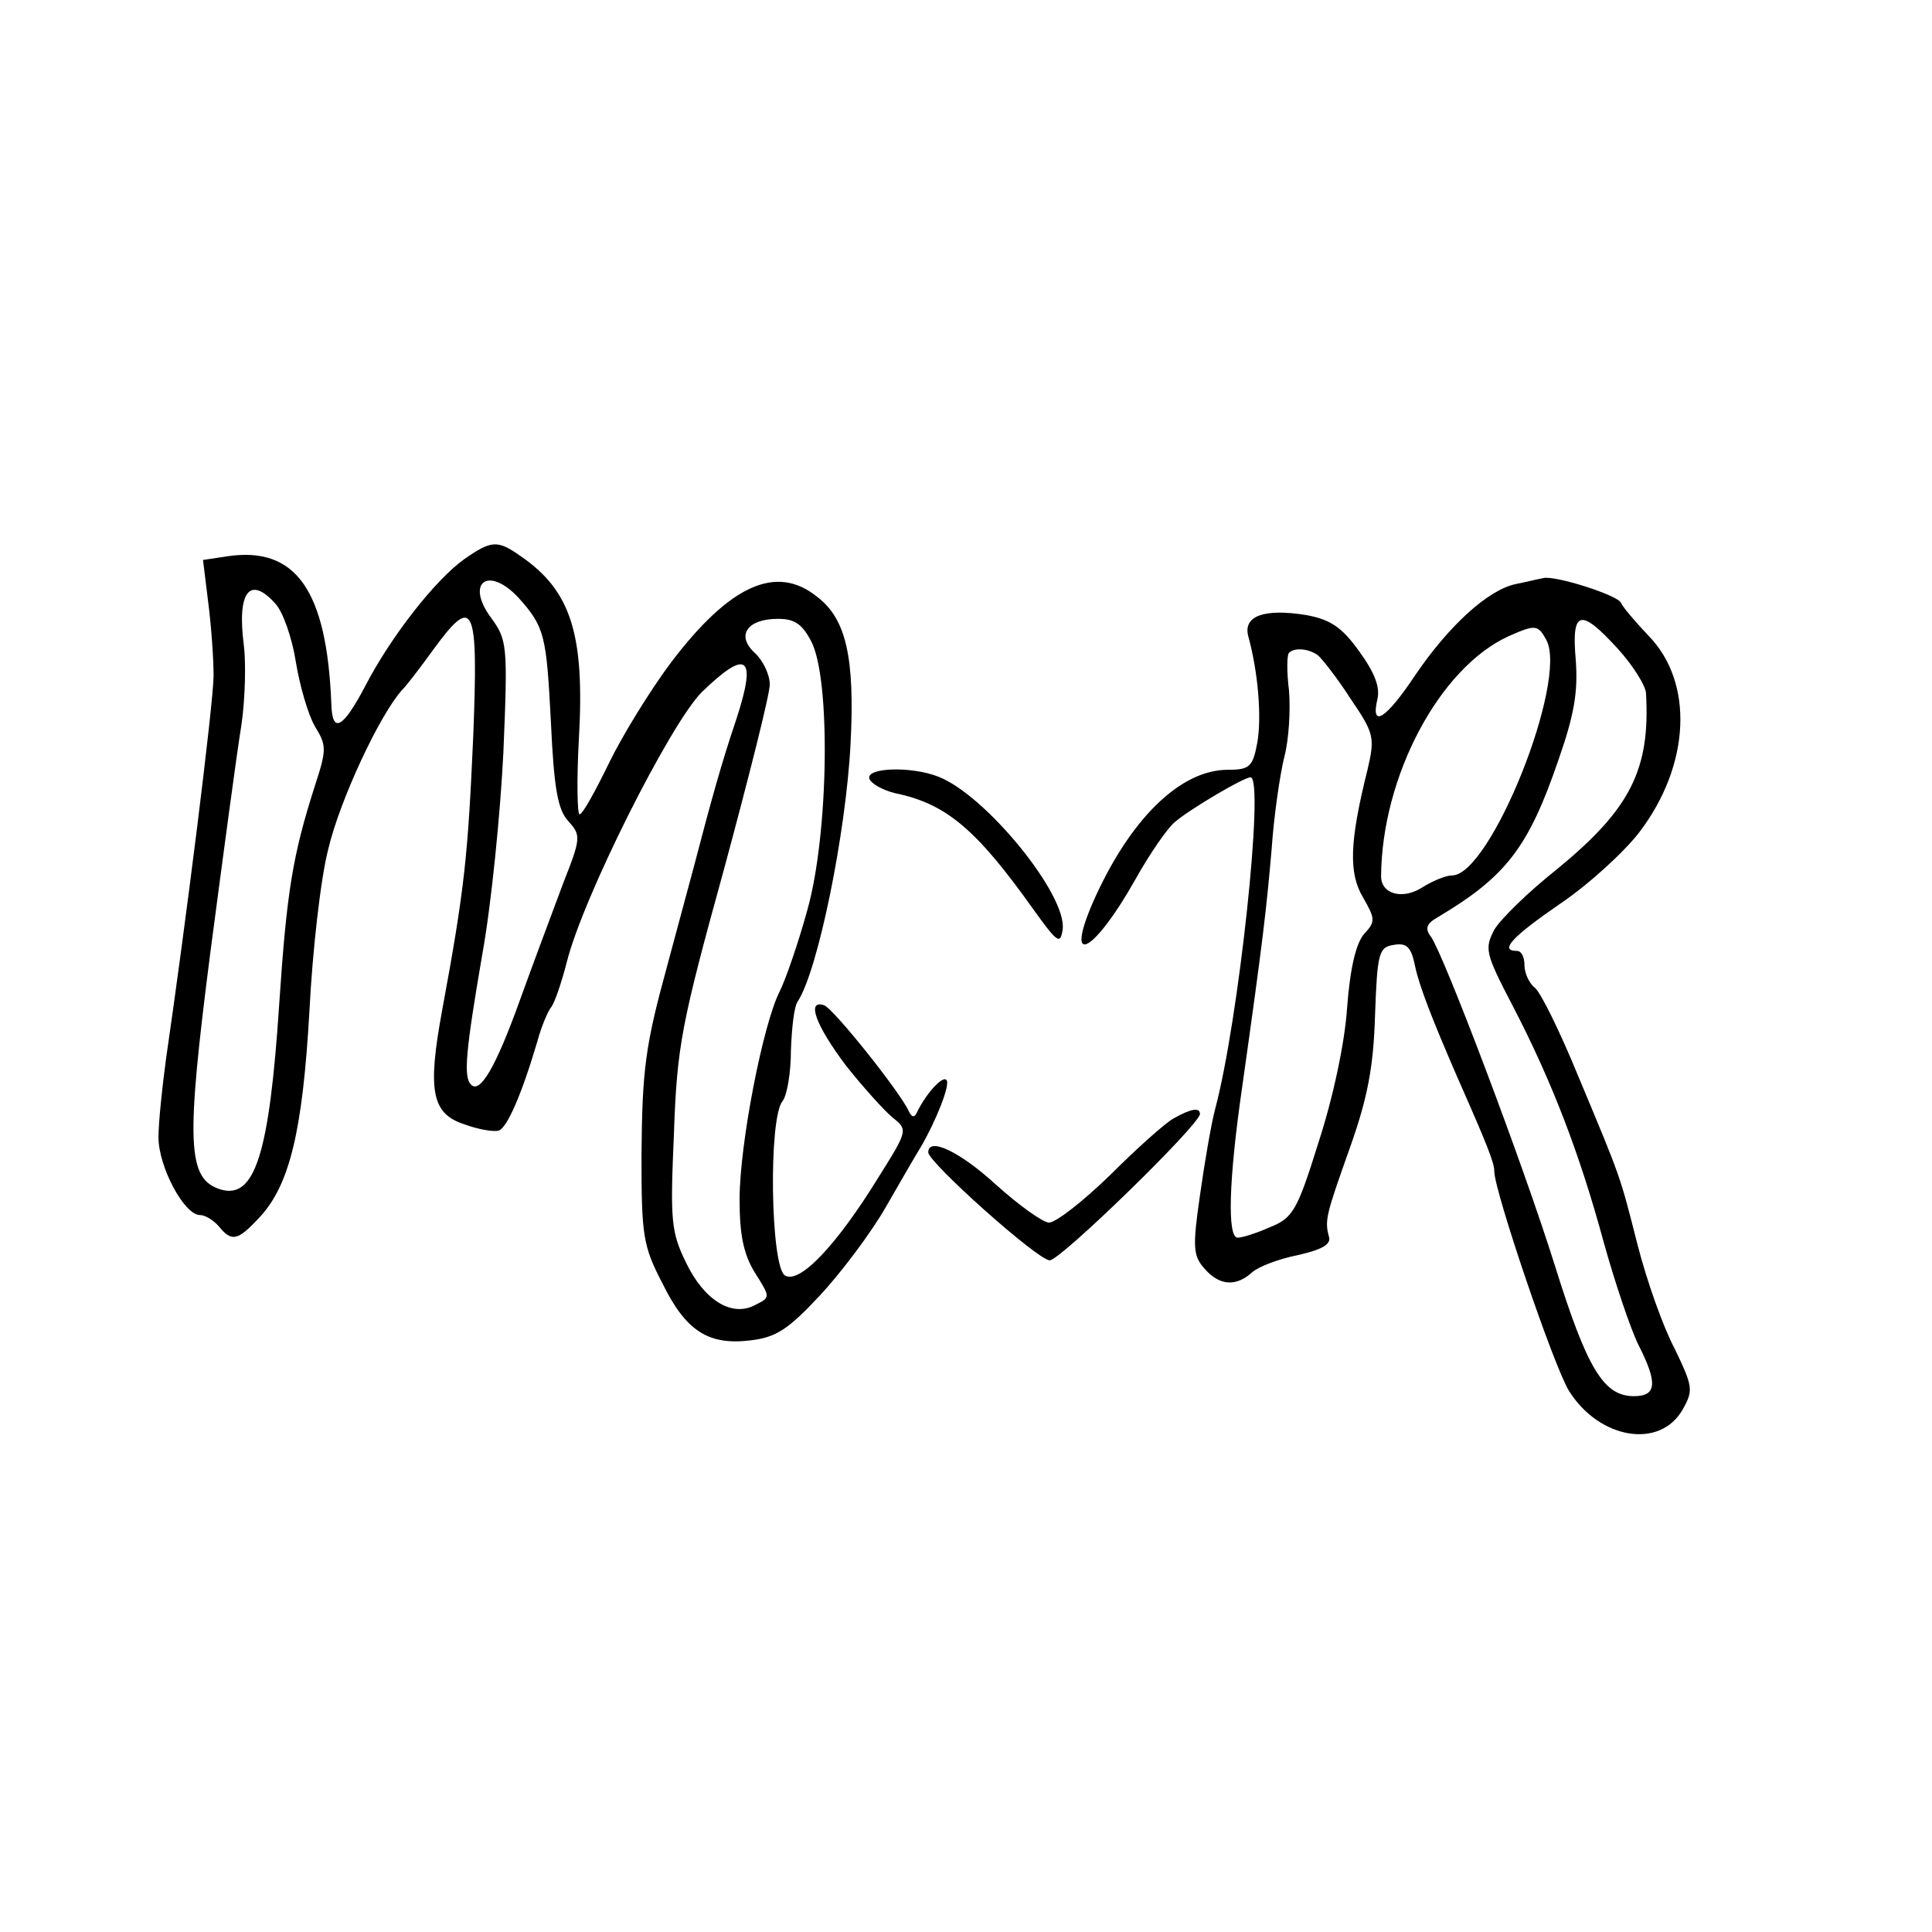 <?xml version="1.0" standalone="no"?>
<!DOCTYPE svg PUBLIC "-//W3C//DTD SVG 20010904//EN"
 "http://www.w3.org/TR/2001/REC-SVG-20010904/DTD/svg10.dtd">
<svg version="1.0" xmlns="http://www.w3.org/2000/svg"
 width="256pt" height="256pt" viewBox="0 0 256 256"
 preserveAspectRatio="xMidYMid meet">
<g transform="translate(0,256) scale(0.1,-0.1)"
fill="#000000" stroke="none">
<path d="M615 1819 c-39 -28 -98 -104 -131 -168 -30 -57 -44 -64 -45 -23 -6
150 -47 208 -137 195 l-33 -5 7 -57 c4 -31 7 -74 7 -96 0 -36 -37 -330 -63
-508 -5 -37 -10 -84 -10 -104 0 -39 34 -103 55 -103 7 0 18 -7 25 -15 17 -21
25 -19 53 11 41 43 58 116 67 274 4 80 15 177 25 215 15 64 68 178 98 211 7 7
25 31 41 53 54 74 60 61 53 -116 -7 -156 -11 -199 -41 -361 -20 -108 -14 -138
30 -152 19 -7 39 -10 45 -8 11 4 30 47 51 118 5 19 14 40 18 45 5 6 14 33 21
60 21 85 137 316 179 358 60 58 73 48 46 -35 -20 -59 -34 -110 -57 -198 -11
-41 -27 -100 -35 -130 -29 -106 -33 -136 -34 -251 0 -107 2 -120 28 -170 31
-63 61 -82 117 -75 33 4 49 14 91 59 28 30 68 83 88 118 20 35 41 71 46 79 20
34 40 84 34 89 -5 6 -27 -18 -39 -43 -3 -7 -7 -7 -11 2 -12 26 -100 136 -112
140 -24 8 -11 -27 29 -80 23 -29 51 -60 62 -69 20 -16 20 -17 -19 -79 -56 -91
-105 -142 -124 -130 -19 12 -22 209 -3 231 6 8 11 38 11 67 1 28 4 58 9 65 27
41 64 224 70 341 6 115 -6 166 -44 195 -54 44 -116 16 -194 -87 -27 -36 -64
-96 -82 -133 -18 -37 -35 -68 -39 -68 -3 -1 -4 44 -1 99 8 139 -10 197 -77
243 -31 22 -39 21 -75 -4z m72 -51 c35 -39 37 -50 43 -165 4 -87 9 -116 23
-131 17 -19 17 -22 -7 -83 -13 -35 -39 -104 -57 -154 -32 -89 -53 -125 -65
-112 -10 10 -7 44 15 172 12 66 24 187 28 268 6 142 5 149 -16 178 -35 47 -4
70 36 27z m-322 -8 c10 -11 22 -45 27 -77 5 -31 16 -69 25 -85 16 -26 16 -31
0 -80 -29 -91 -37 -138 -47 -288 -13 -198 -32 -260 -78 -246 -44 14 -46 60
-13 316 17 129 35 264 41 300 5 35 6 83 3 106 -9 70 8 92 42 54z m710 -50 c26
-50 23 -255 -5 -355 -12 -44 -29 -93 -37 -109 -22 -43 -53 -202 -53 -275 0
-47 5 -72 20 -97 21 -33 21 -33 1 -43 -31 -17 -68 6 -92 56 -20 41 -21 56 -16
171 4 116 10 146 66 349 33 122 61 233 61 246 0 13 -9 32 -20 42 -25 23 -10
45 31 45 22 0 32 -7 44 -30z"/>
<path d="M2045 1794 c-6 -1 -22 -5 -37 -8 -37 -8 -89 -56 -133 -121 -38 -57
-59 -71 -50 -32 4 16 -3 35 -24 64 -23 32 -38 42 -70 48 -56 9 -84 -1 -77 -28
13 -47 18 -107 12 -141 -6 -32 -10 -36 -39 -36 -63 0 -130 -65 -179 -176 -38
-88 2 -66 56 30 19 34 43 69 53 77 20 17 91 59 100 59 19 0 -16 -325 -47 -440
-5 -19 -14 -71 -20 -114 -10 -69 -9 -80 6 -97 20 -23 42 -24 63 -5 9 8 36 18
61 23 31 7 44 14 41 24 -6 22 -4 29 28 119 23 65 31 106 33 175 3 83 5 90 25
93 17 3 23 -3 28 -28 6 -28 23 -71 55 -145 42 -95 50 -116 50 -127 0 -26 79
-259 99 -291 40 -64 121 -78 151 -24 14 25 13 30 -11 80 -15 28 -37 90 -49
137 -24 94 -21 86 -80 227 -23 56 -48 107 -56 114 -8 6 -14 20 -14 30 0 11 -4
19 -10 19 -24 0 -6 19 58 63 37 25 84 68 104 94 68 89 73 199 12 261 -18 19
-34 38 -36 43 -3 10 -88 37 -103 33z m99 -94 c20 -22 36 -48 37 -58 6 -102
-21 -154 -117 -233 -38 -30 -76 -67 -84 -81 -13 -25 -12 -31 24 -100 52 -100
89 -196 121 -314 15 -54 36 -116 46 -136 26 -51 24 -68 -6 -68 -40 0 -62 36
-105 174 -43 137 -147 411 -164 435 -8 10 -6 17 8 25 91 54 121 92 161 209 21
60 26 90 23 132 -6 67 6 70 56 15z m-95 12 c29 -54 -74 -312 -125 -312 -8 0
-25 -7 -38 -15 -27 -18 -56 -10 -56 14 1 132 77 276 169 318 36 16 39 15 50
-5z m-303 -20 c5 -4 25 -29 43 -57 32 -47 33 -52 23 -95 -24 -96 -25 -137 -6
-169 16 -28 17 -32 2 -48 -11 -12 -19 -45 -23 -98 -3 -47 -19 -121 -38 -179
-28 -90 -34 -100 -64 -112 -18 -8 -37 -14 -43 -14 -14 0 -12 76 6 200 28 198
32 235 39 315 3 44 11 99 17 123 6 23 8 62 6 87 -3 24 -3 47 0 50 7 7 25 6 38
-3z"/>
<path d="M1152 1528 c3 -7 18 -15 34 -19 68 -14 108 -48 184 -155 31 -43 35
-46 38 -26 7 45 -102 179 -165 203 -36 14 -96 12 -91 -3z"/>
<path d="M1555 1078 c-11 -6 -49 -40 -84 -75 -36 -35 -72 -63 -81 -63 -8 0
-40 23 -70 50 -48 44 -90 64 -90 43 0 -13 145 -143 161 -143 14 0 199 180 199
194 0 9 -12 7 -35 -6z"/>
</g>
</svg>
